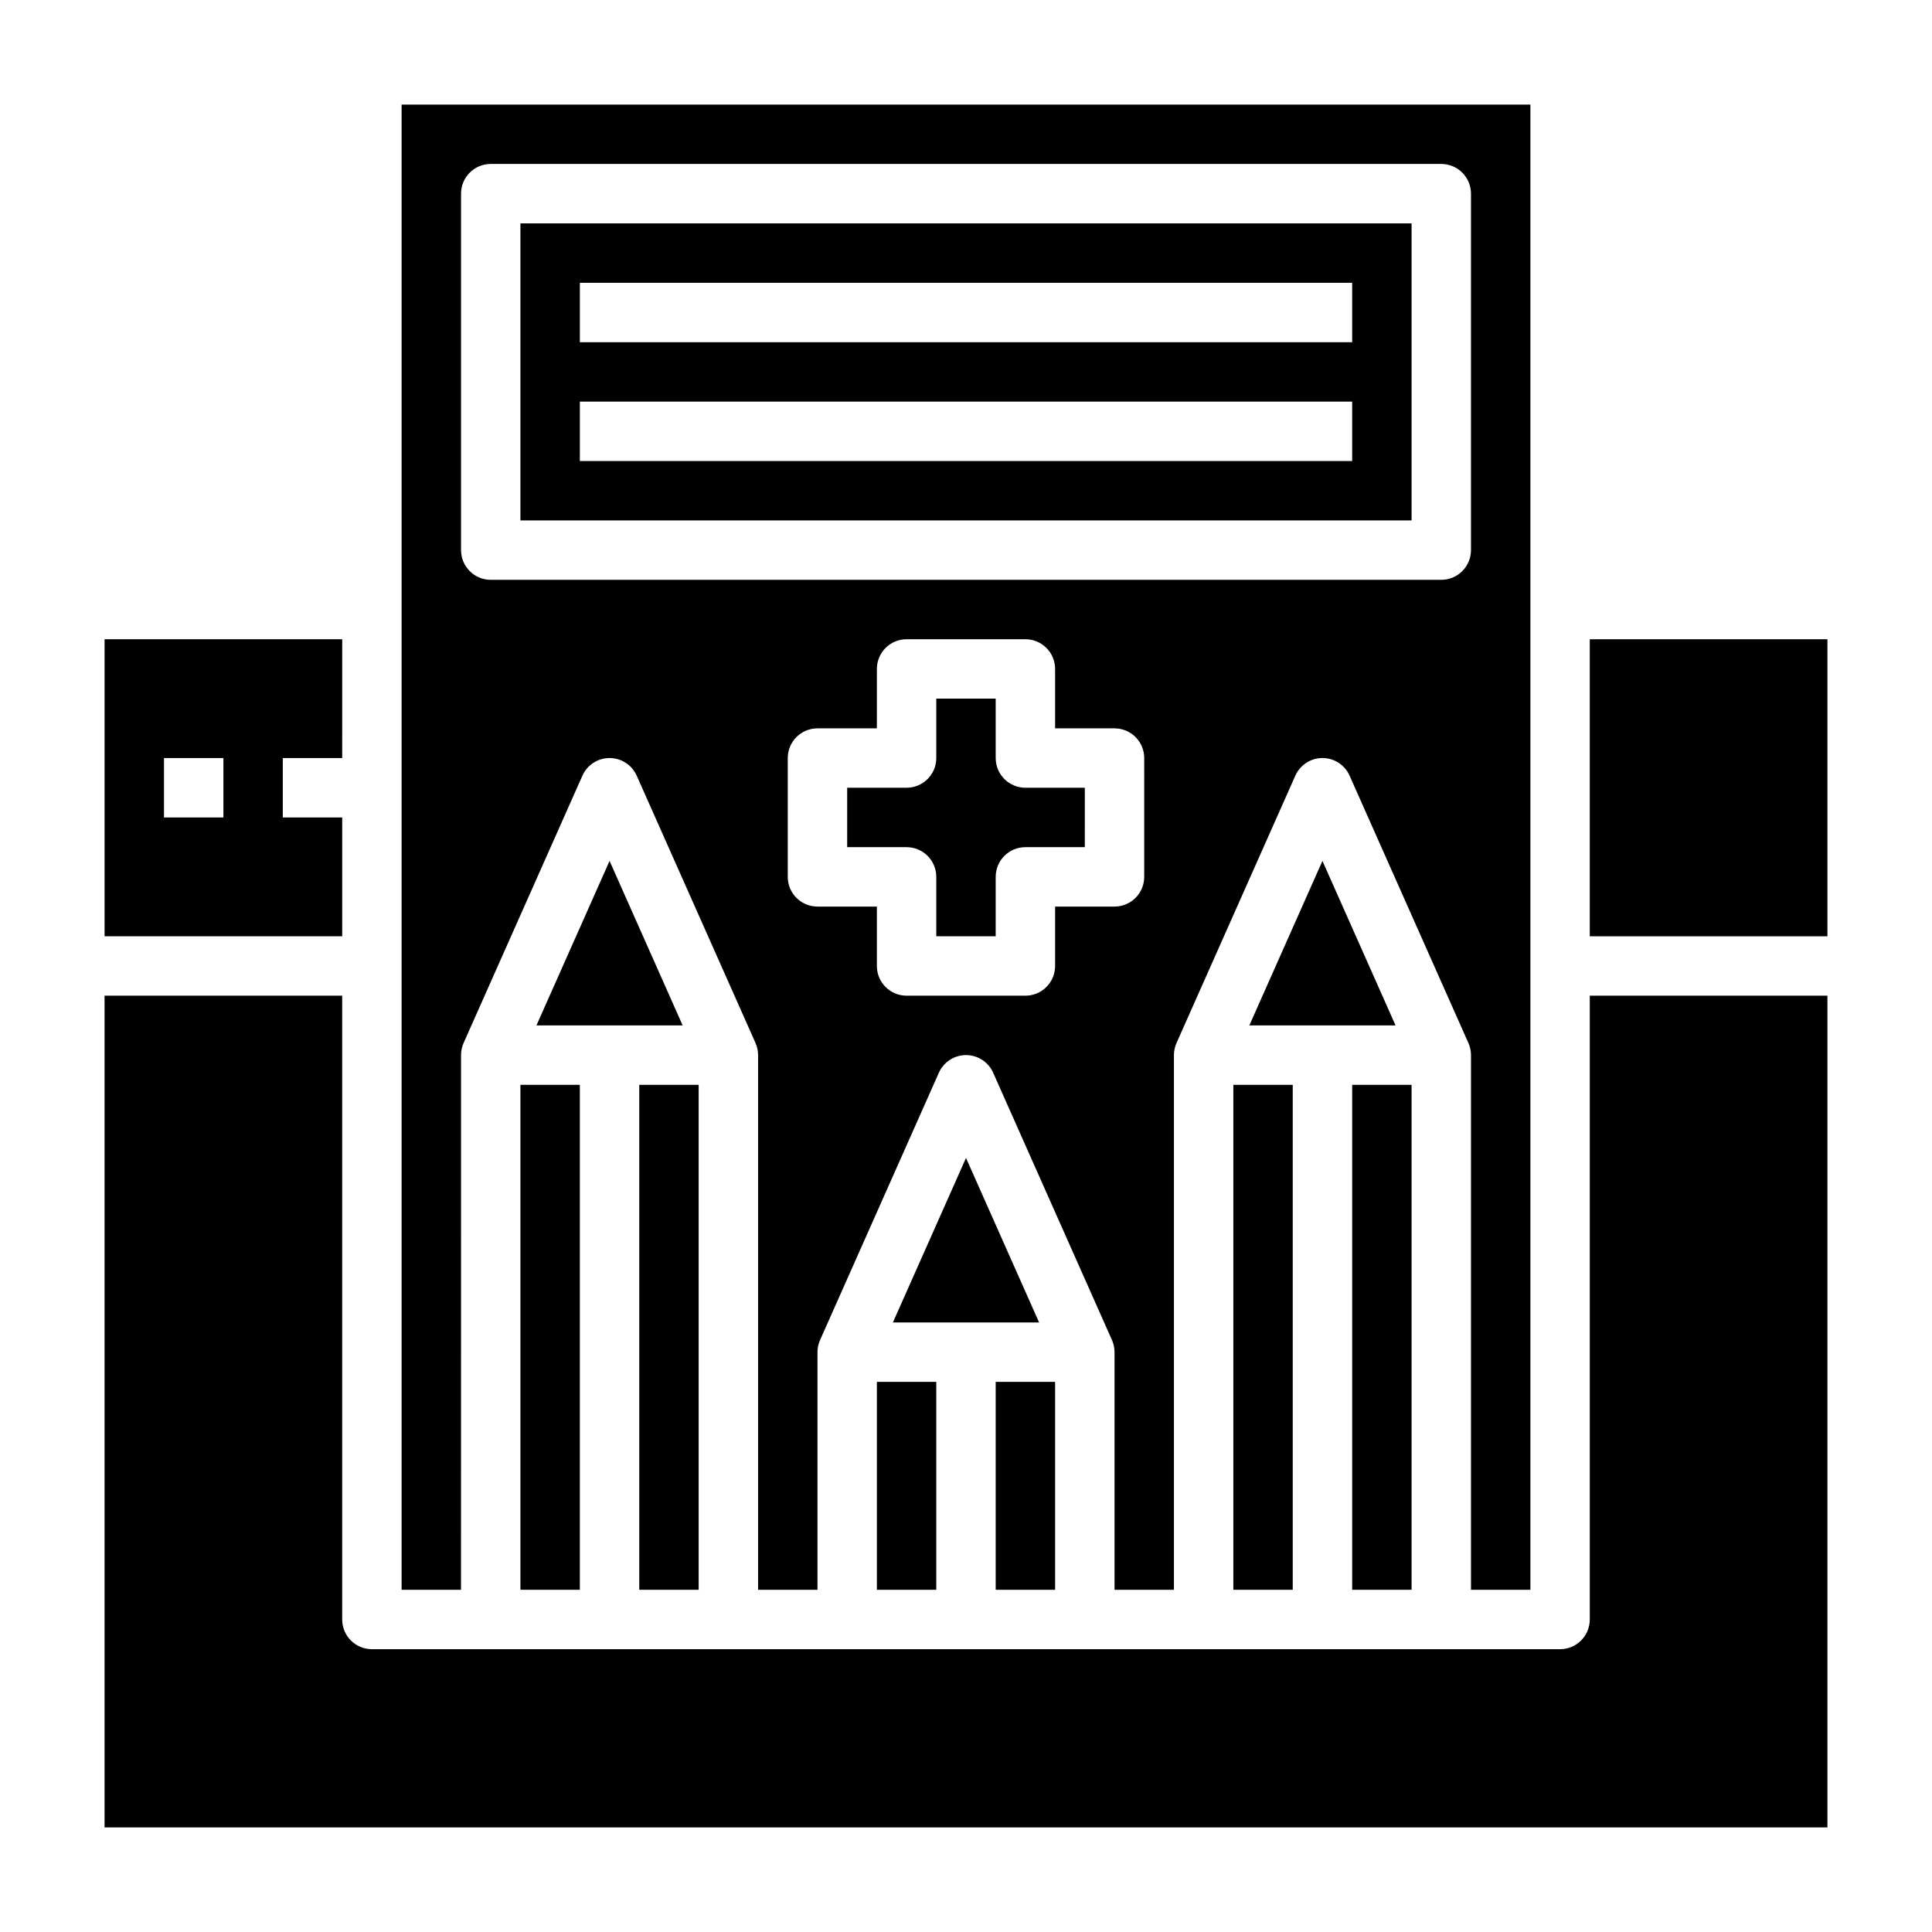 <?xml version="1.0" encoding="UTF-8"?>
<!-- Uploaded to: ICON Repo, www.iconrepo.com, Generator: ICON Repo Mixer Tools -->
<svg fill="#000000" width="800px" height="800px" version="1.1" viewBox="144 144 512 512" xmlns="http://www.w3.org/2000/svg">
 <g>
  <path d="m376.38 510.21h15.742v55.105h-15.742z"/>
  <path d="m400 450.87-19.375 43.594h38.746z"/>
  <path d="m470.85 431.49h15.742v133.82h-15.742z"/>
  <path d="m502.34 431.49h15.742v133.82h-15.742z"/>
  <path d="m518.08 203.2h-236.16v78.719h236.16zm-15.742 62.977h-204.67v-15.746h204.67zm0-31.488h-204.67v-15.746h204.67z"/>
  <path d="m494.46 372.15-19.371 43.594h38.746z"/>
  <path d="m266.18 423.61c-0.004-1.102 0.23-2.188 0.676-3.195l31.488-70.848c1.262-2.844 4.082-4.68 7.195-4.68 3.113 0 5.93 1.836 7.195 4.68l31.488 70.848c0.445 1.008 0.676 2.094 0.676 3.195v141.7h15.742v-62.977c0-1.102 0.23-2.191 0.68-3.195l31.488-70.848v-0.004c1.262-2.844 4.082-4.676 7.195-4.676 3.109 0 5.93 1.832 7.195 4.676l31.488 70.848-0.004 0.004c0.449 1.004 0.68 2.094 0.68 3.195v62.977h15.742v-141.7c0-1.102 0.23-2.188 0.68-3.195l31.488-70.848c1.262-2.844 4.082-4.68 7.191-4.68 3.113 0 5.934 1.836 7.195 4.68l31.488 70.848c0.449 1.008 0.68 2.094 0.68 3.195v141.7h15.742v-393.6h-299.14v393.6h15.742zm181.05-47.23c0 2.086-0.828 4.09-2.305 5.566-1.477 1.477-3.481 2.305-5.566 2.305h-15.746v15.746c0 2.086-0.828 4.09-2.305 5.566-1.477 1.477-3.477 2.305-5.566 2.305h-31.488c-4.348 0-7.871-3.523-7.871-7.871v-15.746h-15.746c-4.348 0-7.871-3.523-7.871-7.871v-31.488c0-4.348 3.523-7.871 7.871-7.871h15.742l0.004-15.746c0-4.348 3.523-7.871 7.871-7.871h31.488c2.09 0 4.09 0.828 5.566 2.305 1.477 1.477 2.305 3.481 2.305 5.566v15.742h15.742l0.004 0.004c2.086 0 4.09 0.828 5.566 2.305 1.477 1.477 2.305 3.477 2.305 5.566zm-181.05-181.06c0-4.348 3.523-7.871 7.871-7.871h251.9c2.09 0 4.09 0.832 5.566 2.305 1.477 1.477 2.309 3.481 2.309 5.566v94.465c0 2.09-0.832 4.09-2.309 5.566-1.477 1.477-3.477 2.309-5.566 2.309h-251.9c-4.348 0-7.871-3.527-7.871-7.875z"/>
  <path d="m305.54 372.15-19.375 43.594h38.746z"/>
  <path d="m565.31 573.18c0 2.086-0.832 4.09-2.309 5.566-1.477 1.477-3.477 2.305-5.566 2.305h-314.88c-4.348 0-7.871-3.523-7.871-7.871v-165.31h-62.977v220.42h456.58v-220.42h-62.977z"/>
  <path d="m234.69 360.64h-15.746v-15.742h15.742l0.004-31.488h-62.977v78.719h62.977zm-31.488 0h-15.746v-15.742h15.746z"/>
  <path d="m407.87 344.89v-15.746h-15.746v15.746c0 2.086-0.828 4.09-2.305 5.566-1.477 1.477-3.477 2.305-5.566 2.305h-15.742v15.742h15.742v0.004c2.09 0 4.09 0.828 5.566 2.305 1.477 1.477 2.305 3.477 2.305 5.566v15.742h15.742l0.004-15.742c0-4.348 3.523-7.871 7.871-7.871h15.742l0.004-15.746h-15.746c-4.348 0-7.871-3.523-7.871-7.871z"/>
  <path d="m407.87 510.21h15.742v55.105h-15.742z"/>
  <path d="m565.31 313.41h62.977v78.719h-62.977z"/>
  <path d="m281.92 431.49h15.742v133.82h-15.742z"/>
  <path d="m313.41 431.49h15.742v133.82h-15.742z"/>
 </g>
</svg>